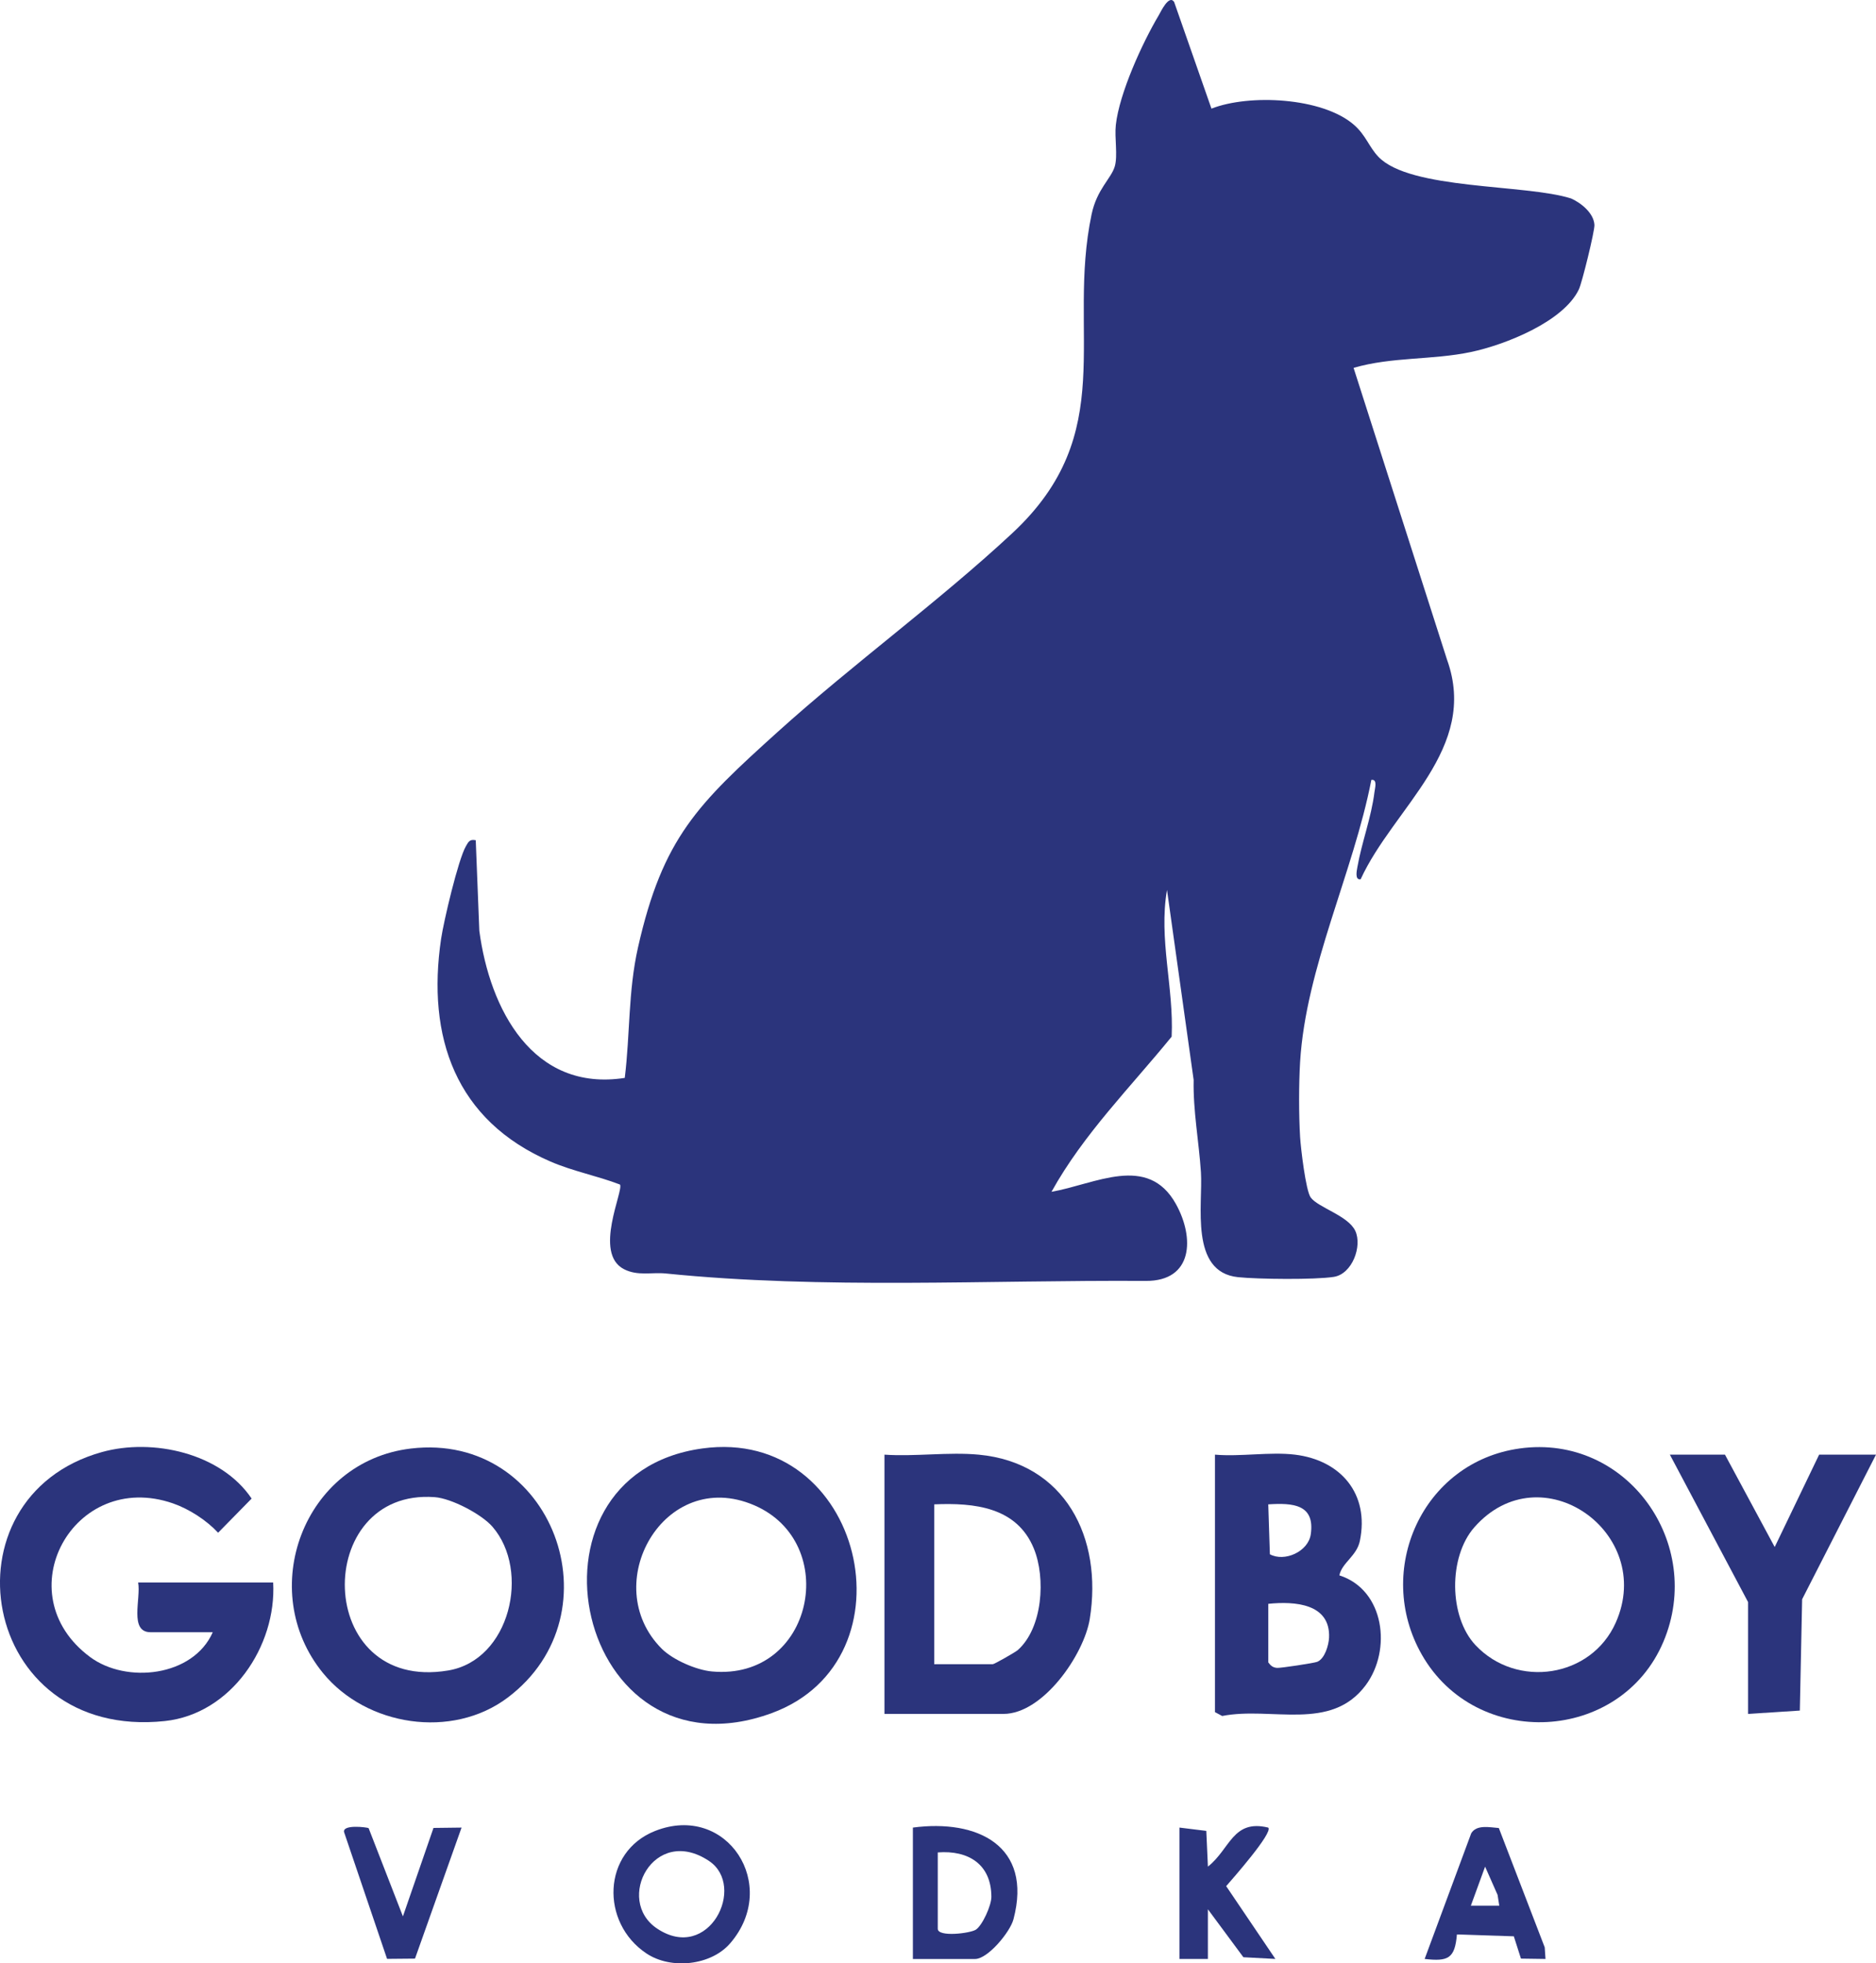 <?xml version="1.0" encoding="UTF-8"?>
<svg id="Layer_2" data-name="Layer 2" xmlns="http://www.w3.org/2000/svg" viewBox="0 0 265.056 277.406">
  <defs>
    <style>
      .cls-1 {
        fill: #2b347c;
      }
    </style>
  </defs>
  <g id="Layer_1-2" data-name="Layer 1">
    <g>
      <path class="cls-1" d="M171.165,15.347c5.361-2.096,15.635-1.577,20.084,2.248,1.735,1.492,2.128,3.105,3.487,4.544,4.462,4.718,20.808,3.852,27.242,5.903,1.453.652,3.206,2.087,3.295,3.735.049.858-1.753,8.177-2.195,9.106-2.182,4.598-10.493,7.851-15.246,8.852-5.45,1.153-11.191.661-16.587,2.243l13.207,41.242c4.525,12.591-7.547,20.849-12.21,31.014-.854.139-.546-1.215-.461-1.716.604-3.472,1.967-6.979,2.419-10.634.067-.55.447-1.814-.443-1.693-2.553,13.11-9.259,26.506-10.069,39.865-.188,3.132-.188,7.453,0,10.585.094,1.564.8,7.583,1.493,8.543,1.037,1.439,5.303,2.565,6.309,4.736.997,2.167-.438,6.081-3.036,6.492-2.678.42-10.717.335-13.543.04-6.867-.719-4.94-10.259-5.235-14.839-.282-4.303-1.118-8.664-1.028-13.025l-3.765-26.85c-1.207,6.966.988,13.811.657,20.733-5.835,7.171-12.465,13.776-16.976,21.921,6.165-1.072,13.61-5.438,17.589,1.743,2.616,4.718,2.455,10.894-4.283,10.849-22.252-.143-45.537,1.206-67.785-1.05-1.999-.201-3.975.389-5.92-.608-4.391-2.243.009-11.171-.572-11.961-3.241-1.242-6.608-1.863-9.814-3.248-13.435-5.804-17.508-17.596-15.456-31.474.367-2.48,2.405-11.157,3.496-13.065.371-.648.541-1.032,1.399-.858l.505,12.793c1.475,11.086,7.556,22.801,20.549,20.786.769-6.247.465-12.198,1.873-18.445,3.501-15.518,8.473-20.272,19.744-30.451,10.578-9.549,22.865-18.494,33.157-28.087,15.206-14.169,7.645-28.177,11.182-45.026.751-3.566,2.759-5.04,3.273-6.765.452-1.533-.049-4.066.152-5.871.492-4.468,3.738-11.586,6.072-15.509.264-.442,1.431-2.976,2.168-1.863l5.271,15.067Z"/>
      <path class="cls-1" d="M30.062,230.619h-8.786c-3.067,0-1.337-4.768-1.757-7.024h19.078c.487,8.981-5.92,18.579-15.309,19.575-26.267,2.784-31.816-31.604-8.902-38.002,7.194-2.006,16.847.143,21.166,6.568l-4.735,4.826c-1.645-1.769-4.082-3.351-6.389-4.151-14.034-4.844-23.732,12.801-11.687,21.72,5.101,3.78,14.535,2.793,17.321-3.512"/>
      <path class="cls-1" d="M69.581,215.714c-1.529-1.765-5.776-3.999-8.142-4.178-17.37-1.318-17.155,27.694,1.896,24.486,8.727-1.466,11.651-14.062,6.246-20.308M58.068,204.664c19.99-2.359,29.495,23.297,13.641,35.21-7.847,5.894-19.932,4.03-26.075-3.49-9.523-11.662-2.754-29.928,12.434-31.72"/>
      <path class="cls-1" d="M208.484,232.459c5.812,6.166,16.341,4.607,19.806-3.204,5.638-12.694-10.578-24.16-19.99-13.454-3.657,4.169-3.617,12.627.183,16.658M214.721,204.654c15.17-2.096,26.155,13.463,20.298,27.31-6.049,14.307-26.442,15.339-34.136,1.819-6.778-11.908.089-27.229,13.838-29.128"/>
      <path class="cls-1" d="M93.501,232.955c1.56,1.559,4.851,3.003,7.082,3.208,14.365,1.318,18.286-18.226,5.942-23.498-12.693-5.42-22.091,11.233-13.024,20.29M99.233,204.654c22.731-3.132,30.394,29.852,9.8,37.395-27.586,10.107-37.091-33.632-9.8-37.395"/>
      <path class="cls-1" d="M131.992,235.135h8.285c.206,0,3.188-1.693,3.528-1.997,3.514-3.123,3.966-10.188,2.267-14.334-2.405-5.889-8.423-6.492-14.079-6.251v22.582ZM138.269,205.529c12.255,1.153,17.549,11.778,15.702,23.217-.818,5.04-6.595,13.414-12.188,13.414h-16.82v-36.63c4.297.295,9.072-.398,13.306,0"/>
      <path class="cls-1" d="M179.195,226.606v8.28c.335.456.648.733,1.252.773.478.036,5.204-.675,5.66-.858,1.078-.438,1.623-2.364,1.672-3.414.21-4.821-4.847-5.165-8.584-4.781M179.19,212.553l.228,7.051c2.057,1.122,5.414-.353,5.777-2.815.621-4.263-2.553-4.455-6.005-4.236M182.959,205.529c6.487.786,10.543,5.545,9.174,12.185-.438,2.145-2.539,3.088-2.897,4.87,6.411,2.055,7.417,10.554,3.724,15.518-4.936,6.626-13.301,2.98-20.28,4.352l-1.019-.545v-36.38c3.581.313,7.802-.424,11.298,0"/>
      <polygon class="cls-1" points="243.716 205.529 250.744 218.581 257.021 205.529 265.056 205.529 254.62 225.962 254.294 241.69 246.979 242.16 246.979 226.355 235.932 205.529 243.716 205.529"/>
      <path class="cls-1" d="M100.178,262.938c-7.775-5.192-13.391,5.523-7.328,9.558,7.314,4.866,12.657-6.001,7.328-9.558M103.156,274.582c-2.7,3.128-8.347,3.735-11.812,1.43-6.528-4.339-6.286-14.352,1.212-17.314,10.154-4.008,17.696,7.672,10.601,15.885"/>
      <path class="cls-1" d="M132.495,261.733v10.786c0,1.215,4.596.648,5.392.121.908-.603,2.186-3.4,2.182-4.634-.009-4.611-3.264-6.609-7.574-6.273M128.981,276.786v-18.565c9.081-1.211,16.954,2.551,14.213,12.949-.469,1.801-3.621,5.617-5.428,5.617h-8.786Z"/>
      <path class="cls-1" d="M211.829,269.258l-.237-1.519-1.766-3.999-2.012,5.514,4.015.004ZM211.766,258.284l6.483,16.859.112,1.64-3.47-.049-1.006-3.15-8.039-.264c-.295,3.396-1.216,3.843-4.56,3.463l6.581-17.757c.751-1.251,2.575-.844,3.899-.742"/>
      <path class="cls-1" d="M166.639,258.22l3.796.469.228,5.049c3.157-2.493,3.501-6.734,8.526-5.514.733.693-5.155,7.364-5.946,8.271l6.952,10.286-4.52-.241-5.016-6.778v7.024h-4.019v-18.565Z"/>
      <path class="cls-1" d="M52.08,258.298l4.847,12.471,4.319-12.498,3.966-.049-6.577,18.512-3.948.036-6.04-17.81c-.492-1.26,3.259-.782,3.434-.661"/>
    </g>
  </g>
</svg>